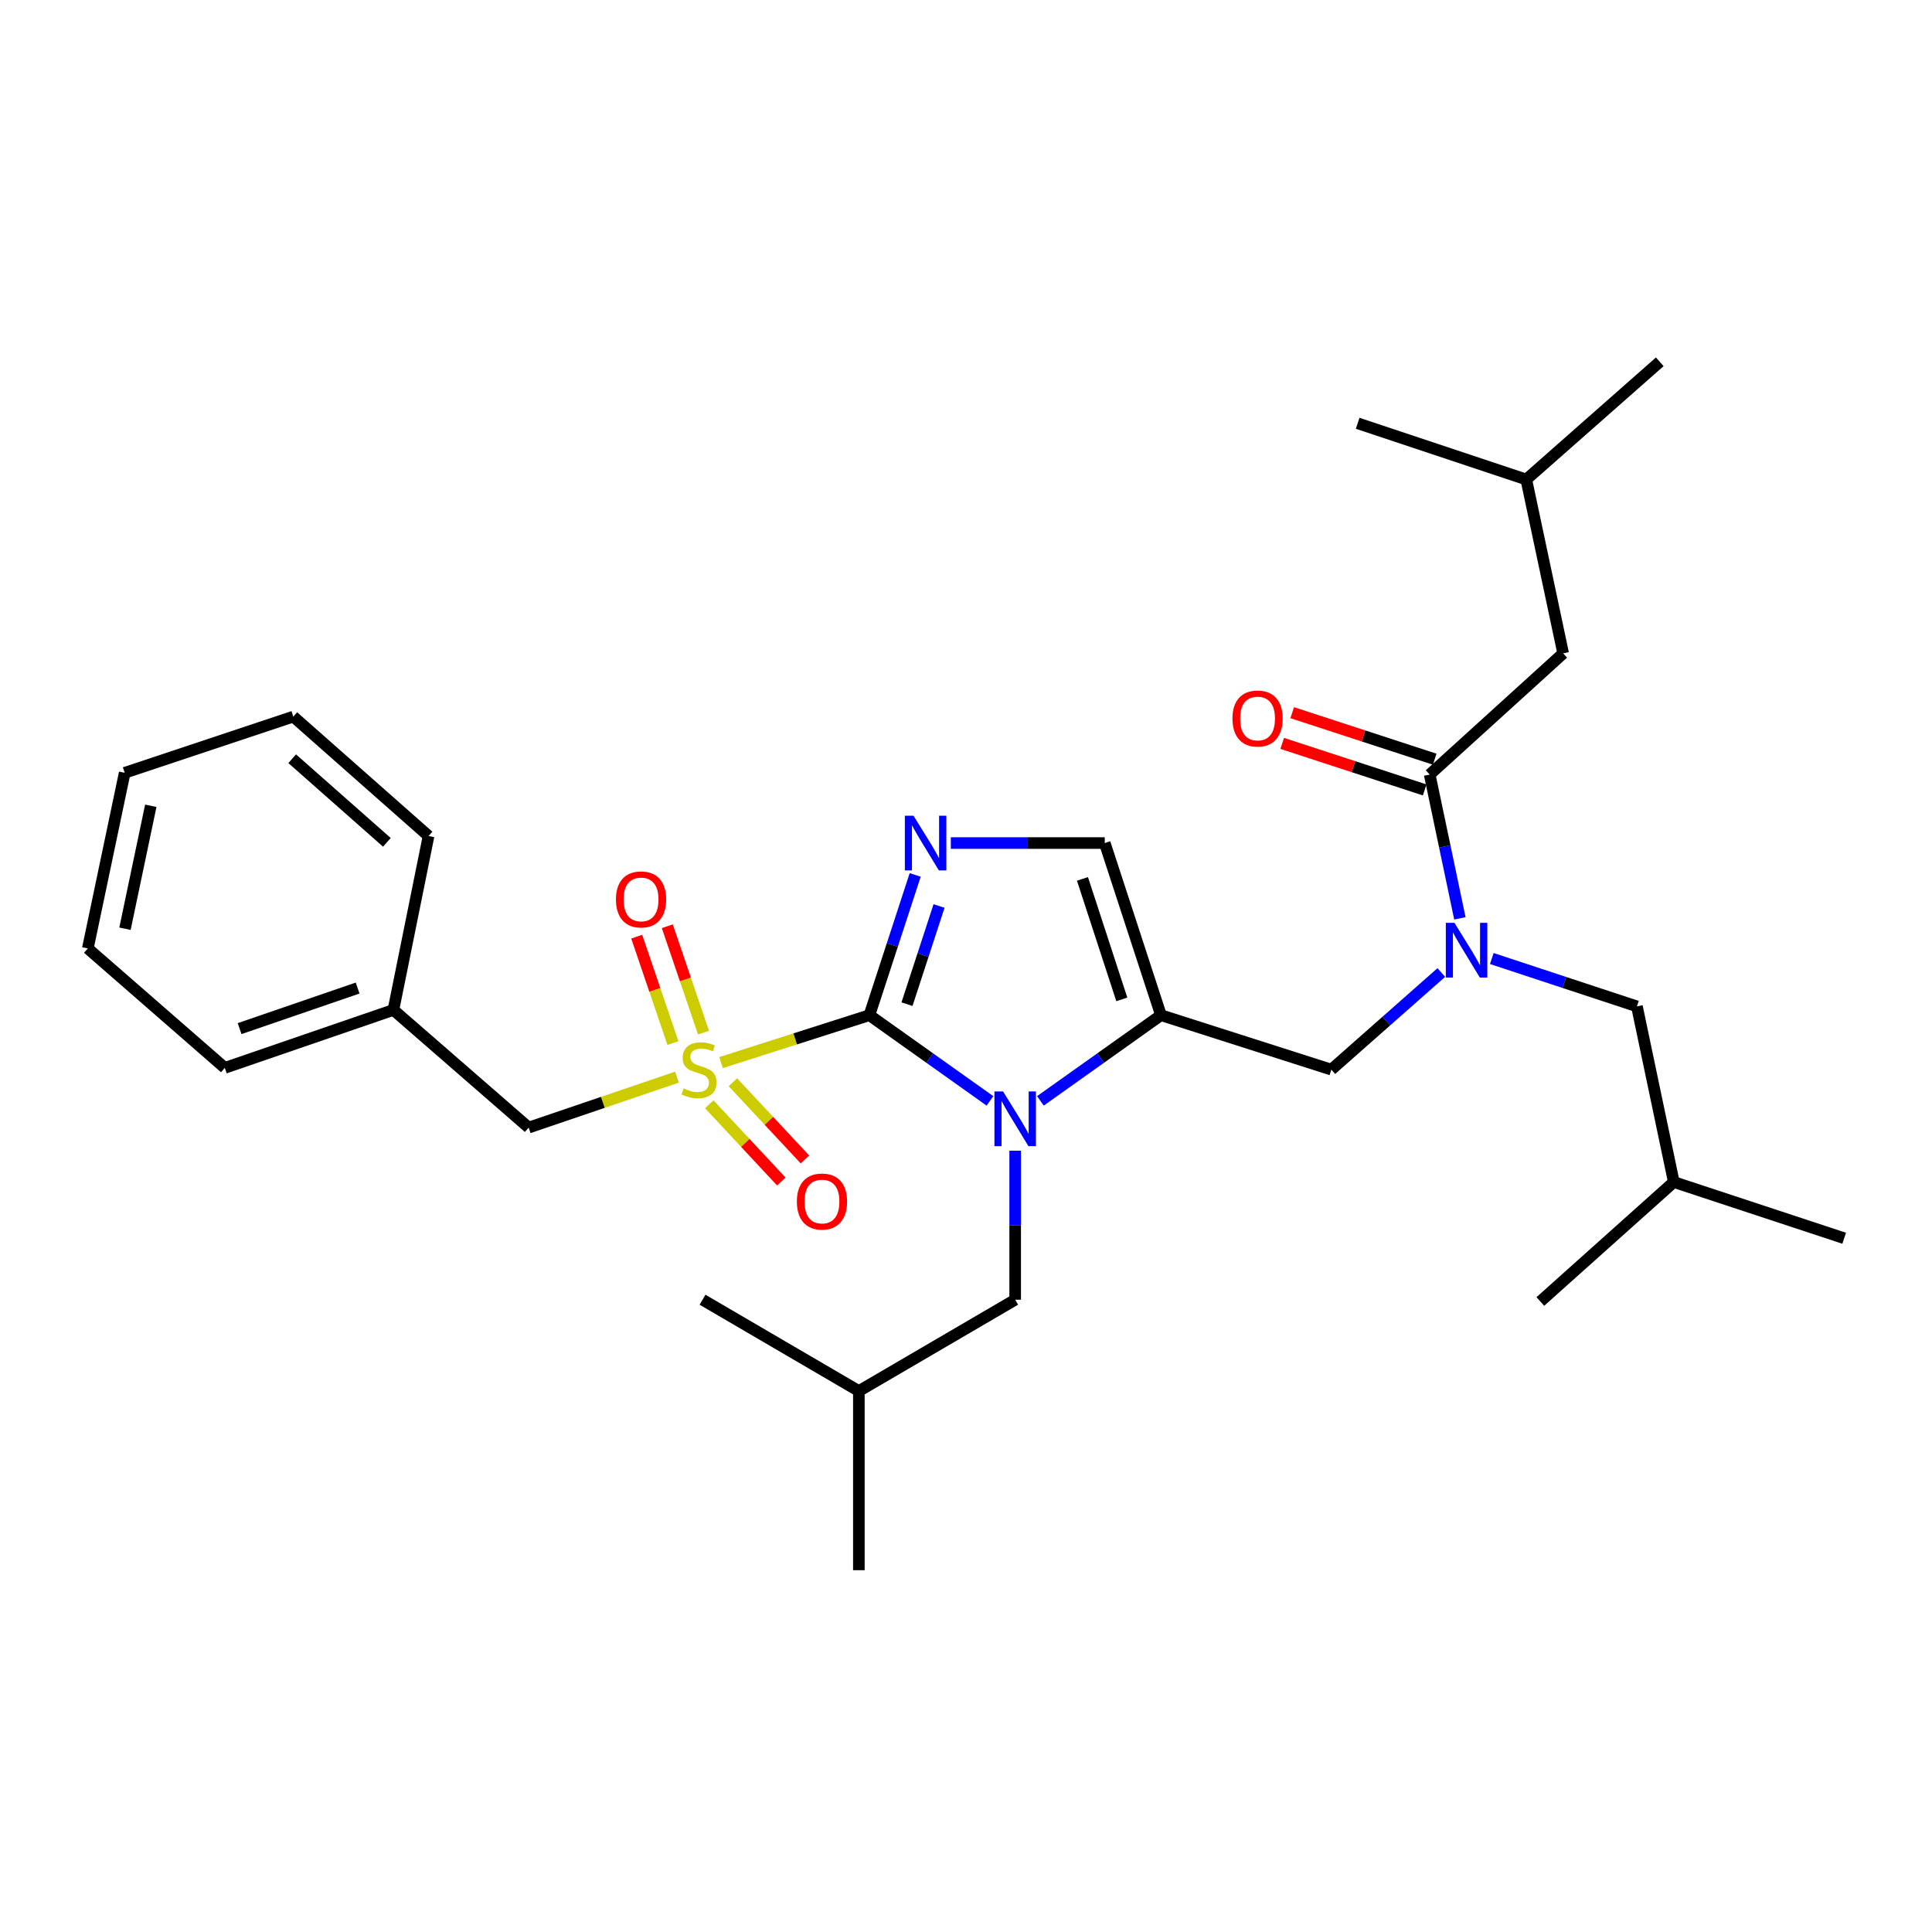 <?xml version='1.0' encoding='iso-8859-1'?>
<svg version='1.1' baseProfile='full'
              xmlns='http://www.w3.org/2000/svg'
                      xmlns:rdkit='http://www.rdkit.org/xml'
                      xmlns:xlink='http://www.w3.org/1999/xlink'
                  xml:space='preserve'
width='1000px' height='1000px' viewBox='0 0 1000 1000'>
<!-- END OF HEADER -->
<rect style='opacity:1.0;fill:#FFFFFF;stroke:none' width='1000' height='1000' x='0' y='0'> </rect>
<path class='bond-0' d='M 746.018,503.369 L 717.557,528.505' style='fill:none;fill-rule:evenodd;stroke:#0000FF;stroke-width:6px;stroke-linecap:butt;stroke-linejoin:miter;stroke-opacity:1' />
<path class='bond-0' d='M 717.557,528.505 L 689.097,553.64' style='fill:none;fill-rule:evenodd;stroke:#000000;stroke-width:6px;stroke-linecap:butt;stroke-linejoin:miter;stroke-opacity:1' />
<path class='bond-1' d='M 755.632,475.34 L 747.818,438.124' style='fill:none;fill-rule:evenodd;stroke:#0000FF;stroke-width:6px;stroke-linecap:butt;stroke-linejoin:miter;stroke-opacity:1' />
<path class='bond-1' d='M 747.818,438.124 L 740.004,400.907' style='fill:none;fill-rule:evenodd;stroke:#000000;stroke-width:6px;stroke-linecap:butt;stroke-linejoin:miter;stroke-opacity:1' />
<path class='bond-2' d='M 772.154,496.13 L 809.714,508.52' style='fill:none;fill-rule:evenodd;stroke:#0000FF;stroke-width:6px;stroke-linecap:butt;stroke-linejoin:miter;stroke-opacity:1' />
<path class='bond-2' d='M 809.714,508.52 L 847.275,520.91' style='fill:none;fill-rule:evenodd;stroke:#000000;stroke-width:6px;stroke-linecap:butt;stroke-linejoin:miter;stroke-opacity:1' />
<path class='bond-3' d='M 809.089,338.179 L 790.001,248.184' style='fill:none;fill-rule:evenodd;stroke:#000000;stroke-width:6px;stroke-linecap:butt;stroke-linejoin:miter;stroke-opacity:1' />
<path class='bond-4' d='M 809.089,338.179 L 740.004,400.907' style='fill:none;fill-rule:evenodd;stroke:#000000;stroke-width:6px;stroke-linecap:butt;stroke-linejoin:miter;stroke-opacity:1' />
<path class='bond-5' d='M 742.6,392.957 L 705.725,380.917' style='fill:none;fill-rule:evenodd;stroke:#000000;stroke-width:6px;stroke-linecap:butt;stroke-linejoin:miter;stroke-opacity:1' />
<path class='bond-5' d='M 705.725,380.917 L 668.85,368.878' style='fill:none;fill-rule:evenodd;stroke:#FF0000;stroke-width:6px;stroke-linecap:butt;stroke-linejoin:miter;stroke-opacity:1' />
<path class='bond-5' d='M 737.409,408.858 L 700.533,396.819' style='fill:none;fill-rule:evenodd;stroke:#000000;stroke-width:6px;stroke-linecap:butt;stroke-linejoin:miter;stroke-opacity:1' />
<path class='bond-5' d='M 700.533,396.819 L 663.658,384.78' style='fill:none;fill-rule:evenodd;stroke:#FF0000;stroke-width:6px;stroke-linecap:butt;stroke-linejoin:miter;stroke-opacity:1' />
<path class='bond-6' d='M 790.001,248.184 L 859.096,187.268' style='fill:none;fill-rule:evenodd;stroke:#000000;stroke-width:6px;stroke-linecap:butt;stroke-linejoin:miter;stroke-opacity:1' />
<path class='bond-7' d='M 790.001,248.184 L 702.73,219.087' style='fill:none;fill-rule:evenodd;stroke:#000000;stroke-width:6px;stroke-linecap:butt;stroke-linejoin:miter;stroke-opacity:1' />
<path class='bond-8' d='M 847.275,520.91 L 866.363,611.815' style='fill:none;fill-rule:evenodd;stroke:#000000;stroke-width:6px;stroke-linecap:butt;stroke-linejoin:miter;stroke-opacity:1' />
<path class='bond-9' d='M 866.363,611.815 L 797.278,673.642' style='fill:none;fill-rule:evenodd;stroke:#000000;stroke-width:6px;stroke-linecap:butt;stroke-linejoin:miter;stroke-opacity:1' />
<path class='bond-10' d='M 866.363,611.815 L 954.545,640.912' style='fill:none;fill-rule:evenodd;stroke:#000000;stroke-width:6px;stroke-linecap:butt;stroke-linejoin:miter;stroke-opacity:1' />
<path class='bond-11' d='M 373.215,549.998 L 411.609,537.726' style='fill:none;fill-rule:evenodd;stroke:#CCCC00;stroke-width:6px;stroke-linecap:butt;stroke-linejoin:miter;stroke-opacity:1' />
<path class='bond-11' d='M 411.609,537.726 L 450.003,525.454' style='fill:none;fill-rule:evenodd;stroke:#000000;stroke-width:6px;stroke-linecap:butt;stroke-linejoin:miter;stroke-opacity:1' />
<path class='bond-12' d='M 350.412,557.521 L 312.025,570.58' style='fill:none;fill-rule:evenodd;stroke:#CCCC00;stroke-width:6px;stroke-linecap:butt;stroke-linejoin:miter;stroke-opacity:1' />
<path class='bond-12' d='M 312.025,570.58 L 273.638,583.638' style='fill:none;fill-rule:evenodd;stroke:#000000;stroke-width:6px;stroke-linecap:butt;stroke-linejoin:miter;stroke-opacity:1' />
<path class='bond-13' d='M 364.141,534.497 L 354.77,506.957' style='fill:none;fill-rule:evenodd;stroke:#CCCC00;stroke-width:6px;stroke-linecap:butt;stroke-linejoin:miter;stroke-opacity:1' />
<path class='bond-13' d='M 354.77,506.957 L 345.398,479.417' style='fill:none;fill-rule:evenodd;stroke:#FF0000;stroke-width:6px;stroke-linecap:butt;stroke-linejoin:miter;stroke-opacity:1' />
<path class='bond-13' d='M 348.305,539.886 L 338.934,512.346' style='fill:none;fill-rule:evenodd;stroke:#CCCC00;stroke-width:6px;stroke-linecap:butt;stroke-linejoin:miter;stroke-opacity:1' />
<path class='bond-13' d='M 338.934,512.346 L 329.562,484.806' style='fill:none;fill-rule:evenodd;stroke:#FF0000;stroke-width:6px;stroke-linecap:butt;stroke-linejoin:miter;stroke-opacity:1' />
<path class='bond-14' d='M 367.117,571.575 L 385.77,591.562' style='fill:none;fill-rule:evenodd;stroke:#CCCC00;stroke-width:6px;stroke-linecap:butt;stroke-linejoin:miter;stroke-opacity:1' />
<path class='bond-14' d='M 385.77,591.562 L 404.422,611.549' style='fill:none;fill-rule:evenodd;stroke:#FF0000;stroke-width:6px;stroke-linecap:butt;stroke-linejoin:miter;stroke-opacity:1' />
<path class='bond-14' d='M 379.347,560.162 L 397.999,580.149' style='fill:none;fill-rule:evenodd;stroke:#CCCC00;stroke-width:6px;stroke-linecap:butt;stroke-linejoin:miter;stroke-opacity:1' />
<path class='bond-14' d='M 397.999,580.149 L 416.652,600.137' style='fill:none;fill-rule:evenodd;stroke:#FF0000;stroke-width:6px;stroke-linecap:butt;stroke-linejoin:miter;stroke-opacity:1' />
<path class='bond-15' d='M 273.638,583.638 L 203.633,522.731' style='fill:none;fill-rule:evenodd;stroke:#000000;stroke-width:6px;stroke-linecap:butt;stroke-linejoin:miter;stroke-opacity:1' />
<path class='bond-16' d='M 203.633,522.731 L 116.361,552.729' style='fill:none;fill-rule:evenodd;stroke:#000000;stroke-width:6px;stroke-linecap:butt;stroke-linejoin:miter;stroke-opacity:1' />
<path class='bond-16' d='M 185.105,511.412 L 124.014,532.41' style='fill:none;fill-rule:evenodd;stroke:#000000;stroke-width:6px;stroke-linecap:butt;stroke-linejoin:miter;stroke-opacity:1' />
<path class='bond-17' d='M 203.633,522.731 L 221.82,432.727' style='fill:none;fill-rule:evenodd;stroke:#000000;stroke-width:6px;stroke-linecap:butt;stroke-linejoin:miter;stroke-opacity:1' />
<path class='bond-18' d='M 116.361,552.729 L 45.455,490.911' style='fill:none;fill-rule:evenodd;stroke:#000000;stroke-width:6px;stroke-linecap:butt;stroke-linejoin:miter;stroke-opacity:1' />
<path class='bond-19' d='M 538.508,569.814 L 569.711,547.634' style='fill:none;fill-rule:evenodd;stroke:#0000FF;stroke-width:6px;stroke-linecap:butt;stroke-linejoin:miter;stroke-opacity:1' />
<path class='bond-19' d='M 569.711,547.634 L 600.914,525.454' style='fill:none;fill-rule:evenodd;stroke:#000000;stroke-width:6px;stroke-linecap:butt;stroke-linejoin:miter;stroke-opacity:1' />
<path class='bond-20' d='M 512.4,569.813 L 481.201,547.634' style='fill:none;fill-rule:evenodd;stroke:#0000FF;stroke-width:6px;stroke-linecap:butt;stroke-linejoin:miter;stroke-opacity:1' />
<path class='bond-20' d='M 481.201,547.634 L 450.003,525.454' style='fill:none;fill-rule:evenodd;stroke:#000000;stroke-width:6px;stroke-linecap:butt;stroke-linejoin:miter;stroke-opacity:1' />
<path class='bond-21' d='M 525.454,595.595 L 525.454,634.163' style='fill:none;fill-rule:evenodd;stroke:#0000FF;stroke-width:6px;stroke-linecap:butt;stroke-linejoin:miter;stroke-opacity:1' />
<path class='bond-21' d='M 525.454,634.163 L 525.454,672.731' style='fill:none;fill-rule:evenodd;stroke:#000000;stroke-width:6px;stroke-linecap:butt;stroke-linejoin:miter;stroke-opacity:1' />
<path class='bond-22' d='M 600.914,525.454 L 571.817,436.361' style='fill:none;fill-rule:evenodd;stroke:#000000;stroke-width:6px;stroke-linecap:butt;stroke-linejoin:miter;stroke-opacity:1' />
<path class='bond-22' d='M 580.648,517.283 L 560.281,454.918' style='fill:none;fill-rule:evenodd;stroke:#000000;stroke-width:6px;stroke-linecap:butt;stroke-linejoin:miter;stroke-opacity:1' />
<path class='bond-23' d='M 600.914,525.454 L 689.097,553.64' style='fill:none;fill-rule:evenodd;stroke:#000000;stroke-width:6px;stroke-linecap:butt;stroke-linejoin:miter;stroke-opacity:1' />
<path class='bond-24' d='M 571.817,436.361 L 531.983,436.361' style='fill:none;fill-rule:evenodd;stroke:#000000;stroke-width:6px;stroke-linecap:butt;stroke-linejoin:miter;stroke-opacity:1' />
<path class='bond-24' d='M 531.983,436.361 L 492.149,436.361' style='fill:none;fill-rule:evenodd;stroke:#0000FF;stroke-width:6px;stroke-linecap:butt;stroke-linejoin:miter;stroke-opacity:1' />
<path class='bond-25' d='M 473.702,452.864 L 461.853,489.159' style='fill:none;fill-rule:evenodd;stroke:#0000FF;stroke-width:6px;stroke-linecap:butt;stroke-linejoin:miter;stroke-opacity:1' />
<path class='bond-25' d='M 461.853,489.159 L 450.003,525.454' style='fill:none;fill-rule:evenodd;stroke:#000000;stroke-width:6px;stroke-linecap:butt;stroke-linejoin:miter;stroke-opacity:1' />
<path class='bond-25' d='M 486.049,468.944 L 477.754,494.35' style='fill:none;fill-rule:evenodd;stroke:#0000FF;stroke-width:6px;stroke-linecap:butt;stroke-linejoin:miter;stroke-opacity:1' />
<path class='bond-25' d='M 477.754,494.35 L 469.459,519.757' style='fill:none;fill-rule:evenodd;stroke:#000000;stroke-width:6px;stroke-linecap:butt;stroke-linejoin:miter;stroke-opacity:1' />
<path class='bond-26' d='M 525.454,672.731 L 444.548,720.006' style='fill:none;fill-rule:evenodd;stroke:#000000;stroke-width:6px;stroke-linecap:butt;stroke-linejoin:miter;stroke-opacity:1' />
<path class='bond-27' d='M 444.548,720.006 L 363.633,672.731' style='fill:none;fill-rule:evenodd;stroke:#000000;stroke-width:6px;stroke-linecap:butt;stroke-linejoin:miter;stroke-opacity:1' />
<path class='bond-28' d='M 444.548,720.006 L 444.548,812.732' style='fill:none;fill-rule:evenodd;stroke:#000000;stroke-width:6px;stroke-linecap:butt;stroke-linejoin:miter;stroke-opacity:1' />
<path class='bond-29' d='M 221.82,432.727 L 151.814,370.909' style='fill:none;fill-rule:evenodd;stroke:#000000;stroke-width:6px;stroke-linecap:butt;stroke-linejoin:miter;stroke-opacity:1' />
<path class='bond-29' d='M 200.246,435.993 L 151.243,392.721' style='fill:none;fill-rule:evenodd;stroke:#000000;stroke-width:6px;stroke-linecap:butt;stroke-linejoin:miter;stroke-opacity:1' />
<path class='bond-30' d='M 45.455,490.911 L 64.543,399.997' style='fill:none;fill-rule:evenodd;stroke:#000000;stroke-width:6px;stroke-linecap:butt;stroke-linejoin:miter;stroke-opacity:1' />
<path class='bond-30' d='M 64.689,480.711 L 78.05,417.071' style='fill:none;fill-rule:evenodd;stroke:#000000;stroke-width:6px;stroke-linecap:butt;stroke-linejoin:miter;stroke-opacity:1' />
<path class='bond-31' d='M 151.814,370.909 L 64.543,399.997' style='fill:none;fill-rule:evenodd;stroke:#000000;stroke-width:6px;stroke-linecap:butt;stroke-linejoin:miter;stroke-opacity:1' />
<path  class='atom-0' d='M 752.832 477.662
L 762.112 492.662
Q 763.032 494.142, 764.512 496.822
Q 765.992 499.502, 766.072 499.662
L 766.072 477.662
L 769.832 477.662
L 769.832 505.982
L 765.952 505.982
L 755.992 489.582
Q 754.832 487.662, 753.592 485.462
Q 752.392 483.262, 752.032 482.582
L 752.032 505.982
L 748.352 505.982
L 748.352 477.662
L 752.832 477.662
' fill='#0000FF'/>
<path  class='atom-3' d='M 637.911 371.9
Q 637.911 365.1, 641.271 361.3
Q 644.631 357.5, 650.911 357.5
Q 657.191 357.5, 660.551 361.3
Q 663.911 365.1, 663.911 371.9
Q 663.911 378.78, 660.511 382.7
Q 657.111 386.58, 650.911 386.58
Q 644.671 386.58, 641.271 382.7
Q 637.911 378.82, 637.911 371.9
M 650.911 383.38
Q 655.231 383.38, 657.551 380.5
Q 659.911 377.58, 659.911 371.9
Q 659.911 366.34, 657.551 363.54
Q 655.231 360.7, 650.911 360.7
Q 646.591 360.7, 644.231 363.5
Q 641.911 366.3, 641.911 371.9
Q 641.911 377.62, 644.231 380.5
Q 646.591 383.38, 650.911 383.38
' fill='#FF0000'/>
<path  class='atom-8' d='M 353.82 563.36
Q 354.14 563.48, 355.46 564.04
Q 356.78 564.6, 358.22 564.96
Q 359.7 565.28, 361.14 565.28
Q 363.82 565.28, 365.38 564
Q 366.94 562.68, 366.94 560.4
Q 366.94 558.84, 366.14 557.88
Q 365.38 556.92, 364.18 556.4
Q 362.98 555.88, 360.98 555.28
Q 358.46 554.52, 356.94 553.8
Q 355.46 553.08, 354.38 551.56
Q 353.34 550.04, 353.34 547.48
Q 353.34 543.92, 355.74 541.72
Q 358.18 539.52, 362.98 539.52
Q 366.26 539.52, 369.98 541.08
L 369.06 544.16
Q 365.66 542.76, 363.1 542.76
Q 360.34 542.76, 358.82 543.92
Q 357.3 545.04, 357.34 547
Q 357.34 548.52, 358.1 549.44
Q 358.9 550.36, 360.02 550.88
Q 361.18 551.4, 363.1 552
Q 365.66 552.8, 367.18 553.6
Q 368.7 554.4, 369.78 556.04
Q 370.9 557.64, 370.9 560.4
Q 370.9 564.32, 368.26 566.44
Q 365.66 568.52, 361.3 568.52
Q 358.78 568.52, 356.86 567.96
Q 354.98 567.44, 352.74 566.52
L 353.82 563.36
' fill='#CCCC00'/>
<path  class='atom-10' d='M 318.813 465.537
Q 318.813 458.737, 322.173 454.937
Q 325.533 451.137, 331.813 451.137
Q 338.093 451.137, 341.453 454.937
Q 344.813 458.737, 344.813 465.537
Q 344.813 472.417, 341.413 476.337
Q 338.013 480.217, 331.813 480.217
Q 325.573 480.217, 322.173 476.337
Q 318.813 472.457, 318.813 465.537
M 331.813 477.017
Q 336.133 477.017, 338.453 474.137
Q 340.813 471.217, 340.813 465.537
Q 340.813 459.977, 338.453 457.177
Q 336.133 454.337, 331.813 454.337
Q 327.493 454.337, 325.133 457.137
Q 322.813 459.937, 322.813 465.537
Q 322.813 471.257, 325.133 474.137
Q 327.493 477.017, 331.813 477.017
' fill='#FF0000'/>
<path  class='atom-11' d='M 412.451 621.904
Q 412.451 615.104, 415.811 611.304
Q 419.171 607.504, 425.451 607.504
Q 431.731 607.504, 435.091 611.304
Q 438.451 615.104, 438.451 621.904
Q 438.451 628.784, 435.051 632.704
Q 431.651 636.584, 425.451 636.584
Q 419.211 636.584, 415.811 632.704
Q 412.451 628.824, 412.451 621.904
M 425.451 633.384
Q 429.771 633.384, 432.091 630.504
Q 434.451 627.584, 434.451 621.904
Q 434.451 616.344, 432.091 613.544
Q 429.771 610.704, 425.451 610.704
Q 421.131 610.704, 418.771 613.504
Q 416.451 616.304, 416.451 621.904
Q 416.451 627.624, 418.771 630.504
Q 421.131 633.384, 425.451 633.384
' fill='#FF0000'/>
<path  class='atom-14' d='M 519.194 564.934
L 528.474 579.934
Q 529.394 581.414, 530.874 584.094
Q 532.354 586.774, 532.434 586.934
L 532.434 564.934
L 536.194 564.934
L 536.194 593.254
L 532.314 593.254
L 522.354 576.854
Q 521.194 574.934, 519.954 572.734
Q 518.754 570.534, 518.394 569.854
L 518.394 593.254
L 514.714 593.254
L 514.714 564.934
L 519.194 564.934
' fill='#0000FF'/>
<path  class='atom-17' d='M 472.83 422.201
L 482.11 437.201
Q 483.03 438.681, 484.51 441.361
Q 485.99 444.041, 486.07 444.201
L 486.07 422.201
L 489.83 422.201
L 489.83 450.521
L 485.95 450.521
L 475.99 434.121
Q 474.83 432.201, 473.59 430.001
Q 472.39 427.801, 472.03 427.121
L 472.03 450.521
L 468.35 450.521
L 468.35 422.201
L 472.83 422.201
' fill='#0000FF'/>
</svg>
